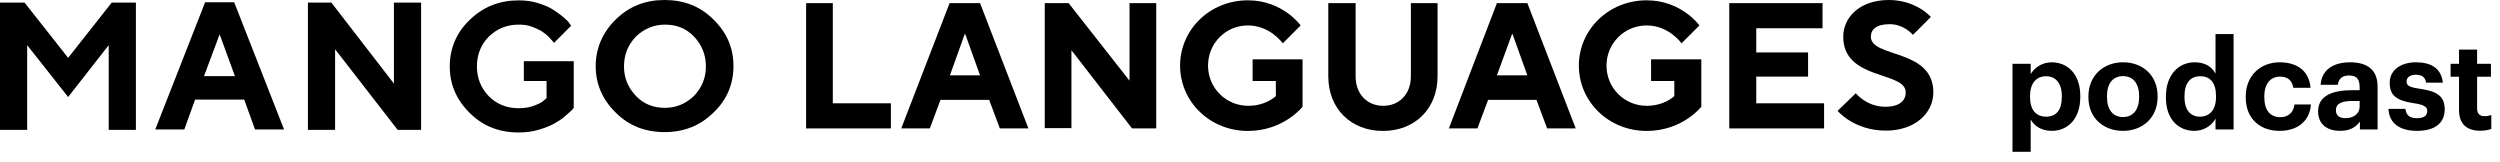 <svg xmlns="http://www.w3.org/2000/svg" width="679" height="44" viewBox="0 0 679 44" fill="none"><path d="M30.337 0.71H36.91V35.269H29.528V12.263L18.505 26.351L7.382 12.263V35.269H0V0.71H6.674L18.505 15.709L30.337 0.71Z" fill="black"></path><path d="M52.984 27.06L50.052 35.168H42.164L55.714 0.608H63.602L77.152 35.168H69.265L66.332 27.06H52.984ZM59.658 9.324L55.411 20.675H63.804L59.658 9.324Z" fill="black"></path><path d="M114.37 0.71V35.269H107.999L91.011 13.378V35.269H83.629V0.71H90L106.988 22.702V0.71H114.37Z" fill="black"></path><path d="M155.826 16.52V29.289C155.725 29.492 155.523 29.695 155.219 29.999C154.916 30.303 154.309 30.81 153.399 31.62C152.489 32.431 151.478 33.039 150.365 33.647C149.253 34.255 147.938 34.762 146.219 35.269C144.5 35.776 142.68 35.978 140.86 35.978C135.602 35.978 131.152 34.255 127.613 30.708C123.973 27.161 122.152 22.904 122.152 18.04C122.152 13.175 123.973 8.817 127.613 5.371C131.253 1.824 135.703 0.101 140.86 0.101C142.68 0.101 144.399 0.304 146.017 0.811C147.635 1.317 148.95 1.824 150.062 2.534C151.073 3.243 152.084 3.851 152.893 4.56C153.702 5.27 154.309 5.777 154.612 6.283L155.118 6.993L150.466 11.655C150.365 11.553 150.264 11.351 150.062 11.148C149.86 10.945 149.556 10.54 148.95 9.932C148.343 9.324 147.736 8.918 147.028 8.412C146.32 8.006 145.41 7.601 144.298 7.196C143.186 6.79 142.073 6.689 140.86 6.689C137.624 6.689 134.995 7.804 132.77 9.932C130.647 12.06 129.534 14.797 129.534 18.04C129.534 21.283 130.647 23.918 132.77 26.148C134.894 28.276 137.624 29.391 140.86 29.391C142.377 29.391 143.792 29.188 145.107 28.681C146.422 28.174 147.231 27.769 147.736 27.262L148.444 26.654V21.992H142.276V16.621H155.826V16.52Z" fill="black"></path><path d="M167.254 5.27C170.894 1.723 175.242 0 180.501 0C185.759 0 190.208 1.723 193.747 5.27C197.388 8.817 199.208 12.973 199.208 17.939C199.208 22.905 197.388 27.161 193.747 30.607C190.107 34.154 185.759 35.877 180.501 35.877C175.242 35.877 170.793 34.154 167.254 30.607C163.613 27.06 161.793 22.803 161.793 17.939C161.793 13.074 163.714 8.716 167.254 5.27ZM172.714 26.046C174.838 28.276 177.467 29.29 180.602 29.29C183.635 29.29 186.264 28.175 188.489 26.046C190.613 23.817 191.725 21.182 191.725 18.04C191.725 14.898 190.613 12.162 188.489 9.932C186.366 7.702 183.736 6.689 180.602 6.689C177.568 6.689 174.939 7.804 172.714 9.932C170.591 12.162 169.478 14.797 169.478 18.04C169.478 21.182 170.591 23.817 172.714 26.046Z" fill="black"></path><path d="M218.941 0.853H226.19V28.057H241.967V34.88H218.941V0.853Z" fill="black"></path><path d="M257.91 0.853H266.183L279.316 34.88H271.555L268.656 27.119H255.437L252.538 34.88H244.777L257.91 0.853ZM266.183 20.467L262.174 9.296H262.004L257.996 20.467H266.183Z" fill="black"></path><path d="M283.668 0.853H290.234L306.779 21.917V0.853H314.028V34.88H307.461L291.002 13.645V34.794H283.753V0.853H283.668Z" fill="black"></path><path d="M340.211 16.118H353.771V28.995C353.771 28.995 348.654 35.562 338.932 35.562C328.528 35.562 320.512 27.546 320.512 17.824C320.512 8.102 328.528 0.085 338.932 0.085C348.398 0.085 353.259 6.908 353.259 6.908L348.398 11.769C348.398 11.769 344.987 6.908 338.932 6.908C332.877 6.908 328.102 11.769 328.102 17.824C328.102 23.878 332.963 28.739 339.017 28.739C343.878 28.739 346.522 26.096 346.522 26.096V22.002H340.211V16.118V16.118Z" fill="black"></path><path d="M360.934 0.853H368.183V20.723C368.183 25.584 371.338 28.739 375.688 28.739C380.037 28.739 383.192 25.584 383.192 20.723V0.853H390.441V20.723C390.441 29.422 384.386 35.562 375.602 35.562C366.904 35.562 360.764 29.507 360.764 20.723V0.853H360.934Z" fill="black"></path><path d="M406.558 0.853H414.83L427.963 34.88H420.202L417.303 27.119H404.17L401.27 34.88H393.51L406.558 0.853ZM414.83 20.467L410.822 9.296H410.651L406.558 20.467H414.83Z" fill="black"></path><path d="M448.518 16.118H462.077V28.995C462.077 28.995 456.961 35.562 447.239 35.562C436.835 35.562 428.818 27.546 428.818 17.824C428.818 8.102 436.835 0.085 447.239 0.085C456.705 0.085 461.566 6.908 461.566 6.908L456.705 11.769C456.705 11.769 453.294 6.908 447.239 6.908C441.184 6.908 436.323 11.769 436.323 17.824C436.323 23.878 441.184 28.739 447.239 28.739C452.1 28.739 454.743 26.096 454.743 26.096V22.002H448.433V16.118H448.518Z" fill="black"></path><path d="M469.753 0.853H494.996V7.675H477.002V14.242H491.073V20.808H477.002V28.057H495.422V34.88H469.668V0.853H469.753Z" fill="black"></path><path d="M504.034 25.328C504.034 25.328 506.934 28.995 512.05 28.995C515.973 28.995 517.594 27.29 517.594 25.072C517.594 19.273 500.623 21.917 500.623 9.978C500.623 4.605 505.228 0 512.988 0C520.493 0 524.416 4.605 524.416 4.605L519.555 9.466C519.555 9.466 517.167 6.567 513.244 6.567C509.577 6.567 508.128 8.016 508.128 9.978C508.128 15.777 525.098 13.133 525.098 25.072C525.098 30.615 520.237 35.476 512.221 35.476C503.522 35.476 499.088 30.104 499.088 30.104L504.034 25.328Z" fill="black"></path><path d="M546.589 41.237H551.534V32.438C552.455 34.177 554.467 35.541 557.23 35.541C561.663 35.541 565.006 32.233 565.006 26.333V26.06C565.006 20.16 561.595 16.92 557.23 16.92C554.604 16.92 552.523 18.421 551.534 20.126V17.329H546.589V41.237ZM555.763 31.688C553.069 31.688 551.364 29.948 551.364 26.367V26.094C551.364 22.513 553.137 20.706 555.729 20.706C558.219 20.706 559.992 22.479 559.992 26.094V26.367C559.992 29.846 558.492 31.688 555.763 31.688ZM576.626 31.79C573.829 31.79 572.26 29.744 572.26 26.333V26.06C572.26 22.65 573.897 20.672 576.626 20.672C579.388 20.672 580.991 22.718 580.991 26.128V26.367C580.991 29.744 579.388 31.79 576.626 31.79ZM576.592 35.541C581.946 35.541 586.005 31.96 586.005 26.333V26.06C586.005 20.501 581.98 16.92 576.626 16.92C571.271 16.92 567.213 20.57 567.213 26.163V26.436C567.213 31.995 571.271 35.541 576.592 35.541ZM596.004 35.541C598.631 35.541 600.813 34.007 601.734 32.199V35.166H606.645V9.247H601.734V19.99C600.745 18.182 598.972 16.92 596.107 16.92C591.639 16.92 588.263 20.365 588.263 26.231V26.504C588.263 32.438 591.673 35.541 596.004 35.541ZM597.471 31.688C595.015 31.688 593.31 29.948 593.31 26.401V26.128C593.31 22.582 594.845 20.706 597.607 20.706C600.302 20.706 601.87 22.513 601.87 26.06V26.333C601.87 29.948 600.063 31.688 597.471 31.688ZM619.118 35.541C624.302 35.541 627.371 32.608 627.644 28.38H623.176C622.938 30.665 621.335 31.824 619.357 31.824C616.594 31.824 614.991 29.982 614.991 26.401V26.128C614.991 22.718 616.696 20.808 619.254 20.808C621.267 20.808 622.528 21.763 622.869 23.843H627.542C627.098 18.728 623.279 16.92 619.152 16.92C614.07 16.92 609.944 20.433 609.944 26.197V26.47C609.944 32.301 613.9 35.541 619.118 35.541ZM635.561 35.541C638.357 35.541 639.926 34.45 640.949 33.018V35.166H645.758V23.537C645.758 18.694 642.654 16.92 638.289 16.92C633.924 16.92 630.581 18.796 630.274 23.025H634.947C635.151 21.49 636.038 20.501 637.982 20.501C640.233 20.501 640.881 21.661 640.881 23.775V24.491H638.869C633.412 24.491 629.592 26.06 629.592 30.221C629.592 33.973 632.321 35.541 635.561 35.541ZM637.027 32.097C635.22 32.097 634.435 31.244 634.435 29.948C634.435 28.038 636.106 27.424 638.971 27.424H640.881V28.925C640.881 30.903 639.21 32.097 637.027 32.097ZM656.482 35.541C661.189 35.541 663.985 33.529 663.985 29.675C663.985 25.856 661.53 24.73 657.062 24.082C654.47 23.707 653.618 23.264 653.618 22.138C653.618 21.047 654.538 20.297 656.141 20.297C657.847 20.297 658.665 20.979 658.938 22.445H663.474C663.031 18.353 660.063 16.92 656.107 16.92C652.458 16.92 649.048 18.762 649.048 22.479C649.048 25.958 650.889 27.322 655.63 28.038C658.188 28.414 659.245 28.925 659.245 30.153C659.245 31.381 658.358 32.097 656.448 32.097C654.3 32.097 653.515 31.176 653.311 29.573H648.707C648.877 33.427 651.674 35.541 656.482 35.541ZM673.636 35.507C674.966 35.507 675.955 35.269 676.637 35.03V31.21C676.057 31.449 675.511 31.551 674.761 31.551C673.499 31.551 672.783 30.869 672.783 29.437V20.842H676.534V17.329H672.783V13.476H667.872V17.329H665.587V20.842H667.872V29.88C667.872 33.597 669.884 35.507 673.636 35.507Z" fill="black"></path></svg>